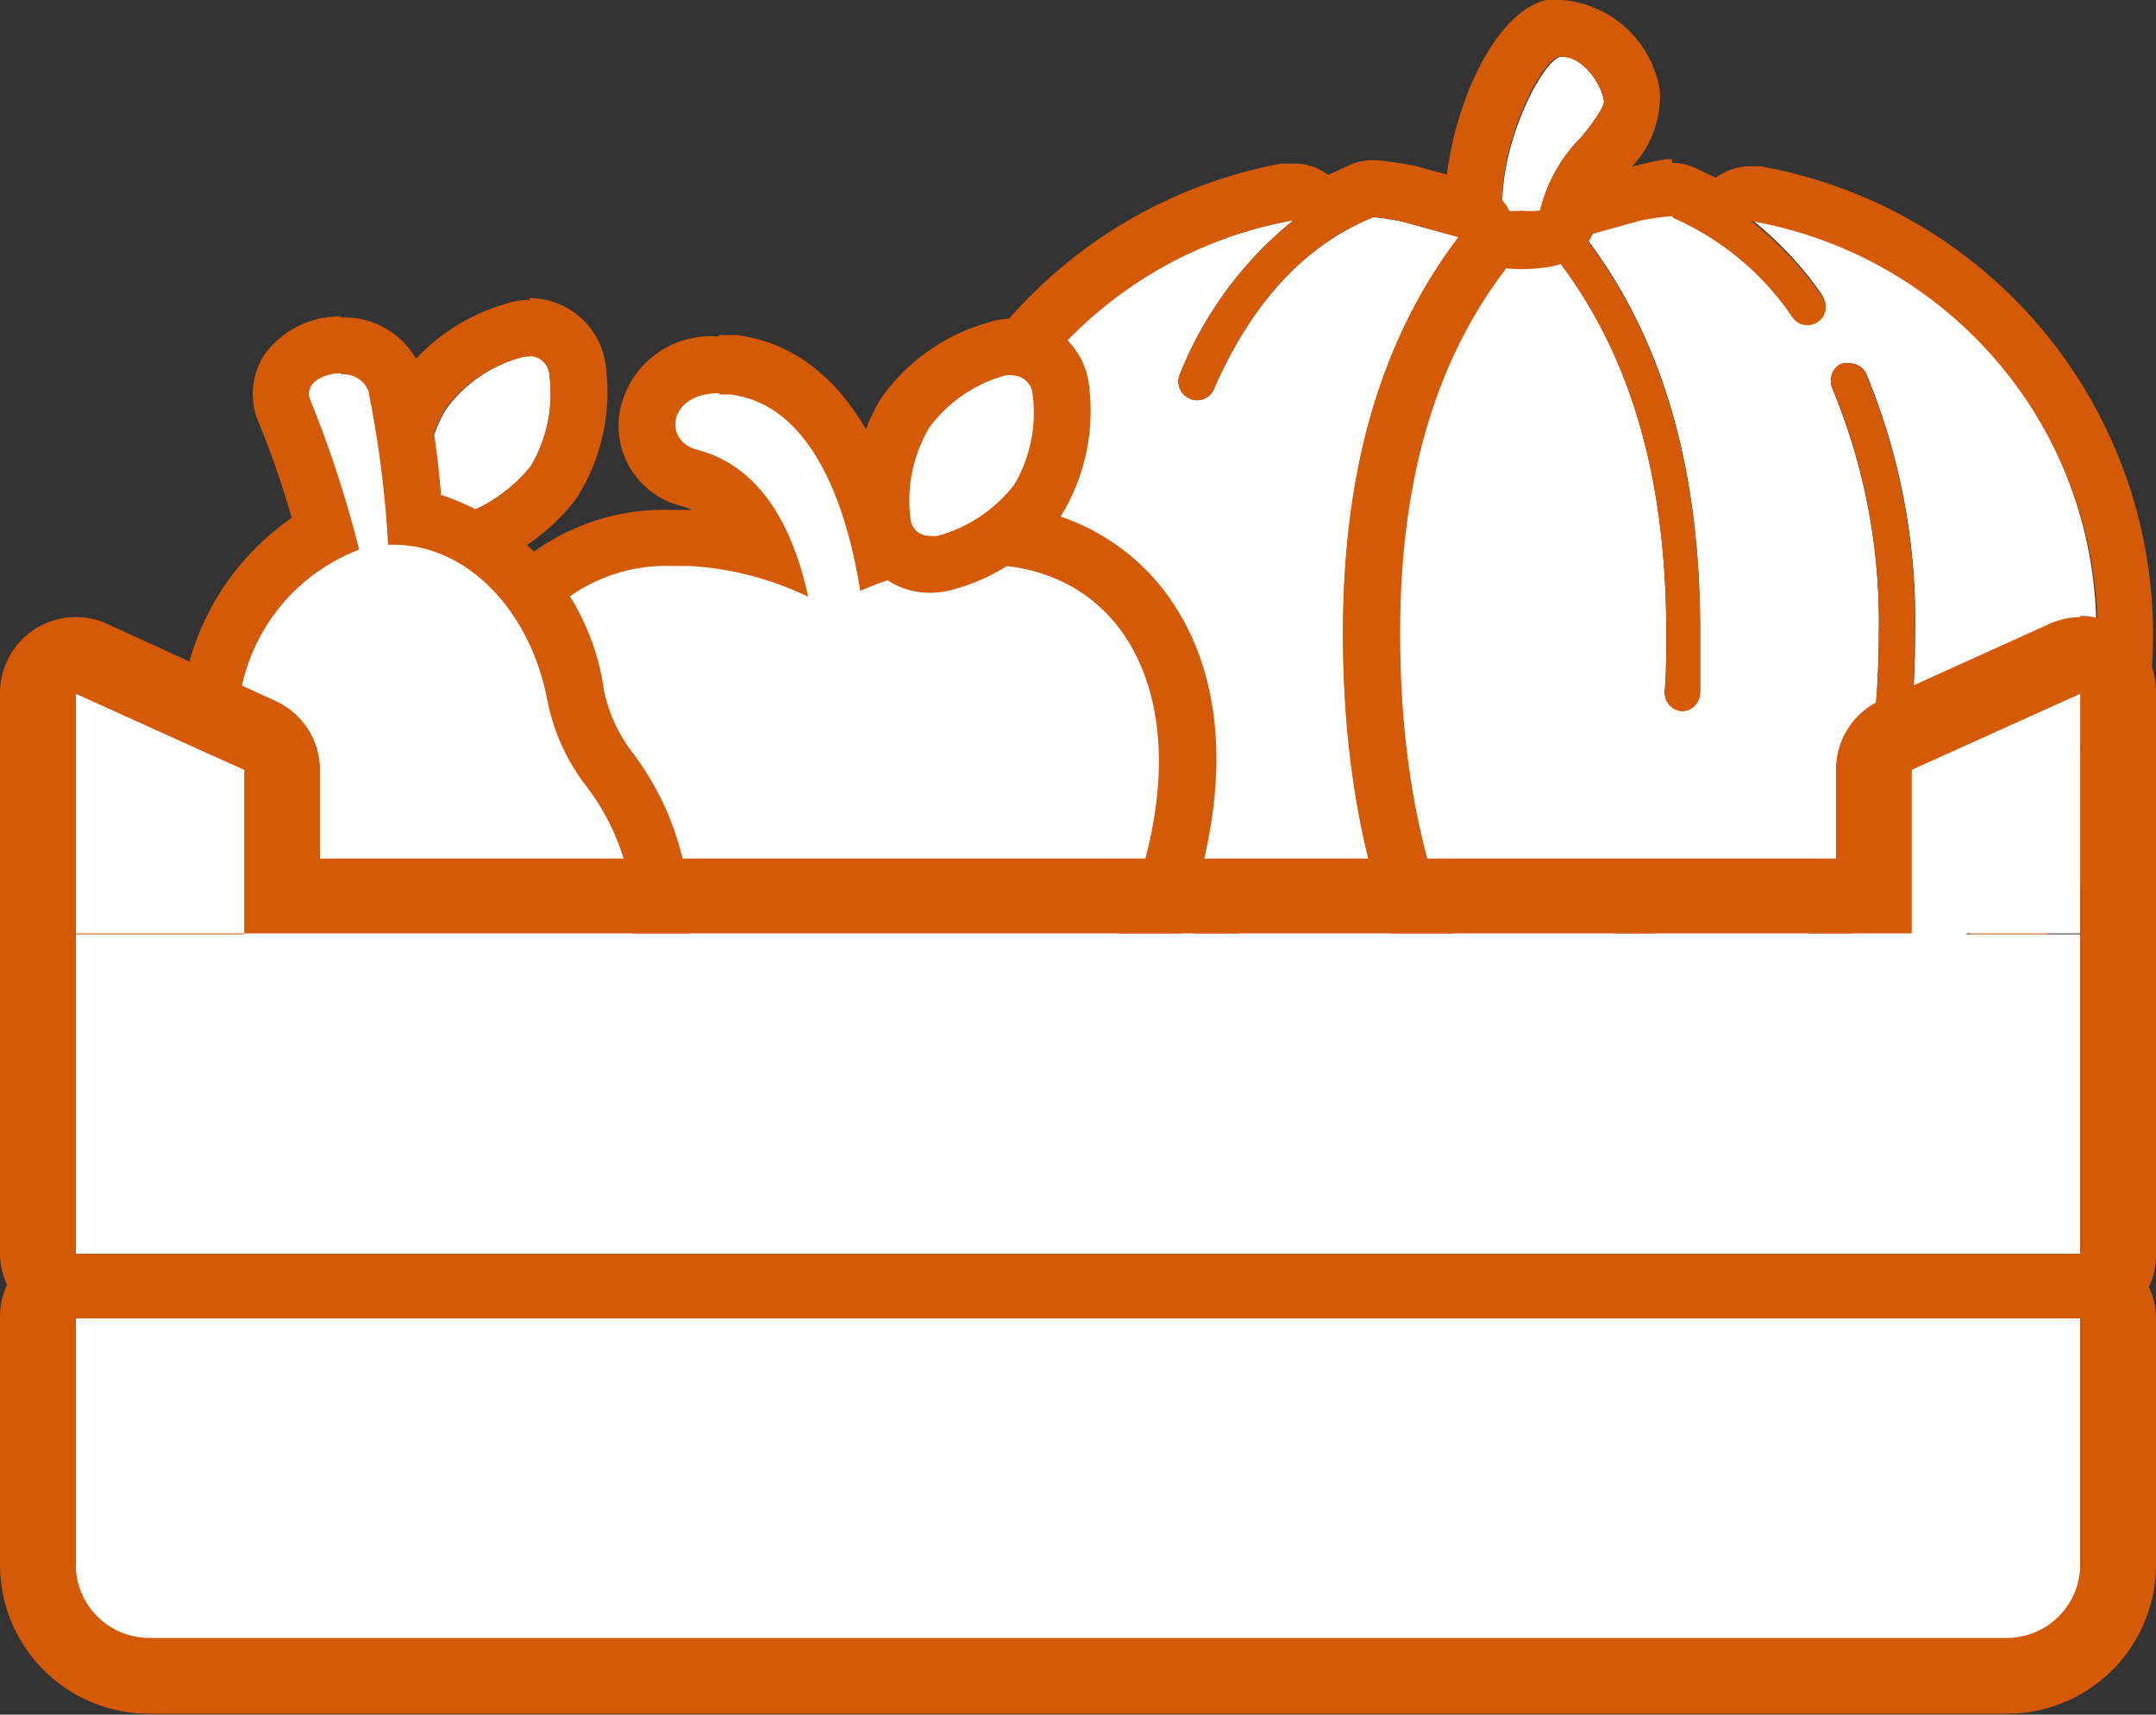<svg id="OBJECTS" xmlns="http://www.w3.org/2000/svg" viewBox="0 0 70 55.68"><rect x="0" y="0" width="70" height="55.68" fill="#333333" stroke="none"/><path d="M14.76,16.8a5,5,0,0,0,2.48-1.67,4.63,4.63,0,0,0,.6-2.94.66.66,0,0,0-.88-.6,4.54,4.54,0,0,0-2.48,1.7,4.66,4.66,0,0,0-.61,2.94A.67.67,0,0,0,14.76,16.8Z" style="fill:#fff"/><path d="M17.18,11.56a.66.66,0,0,1,.66.63,4.63,4.63,0,0,1-.6,2.94,5,5,0,0,1-2.48,1.67.93.93,0,0,1-.22,0,.67.67,0,0,1-.67-.61,4.66,4.66,0,0,1,.61-2.94A4.54,4.54,0,0,1,17,11.59a.83.83,0,0,1,.22,0m0-1.85a2.45,2.45,0,0,0-.81.13,6.41,6.41,0,0,0-3.45,2.45A6.38,6.38,0,0,0,12,16.4a2.48,2.48,0,0,0,2.5,2.28,2.44,2.44,0,0,0,.8-.13,6.71,6.71,0,0,0,3.42-2.37A6.41,6.41,0,0,0,19.68,12a2.5,2.5,0,0,0-2.5-2.32Z" style="fill:#d55a08"/><path d="M57.18,33.91c3.23-2.51,5-7.17,5-13.34a20.94,20.94,0,0,0-1.58-8.42.6.6,0,0,0-.79-.3.59.59,0,0,0-.31.79A19.75,19.75,0,0,1,61,20.57c0,7.08-2.48,12-6.8,13.57H51.6A15.1,15.1,0,0,0,54,29.5a.6.6,0,1,0-1.14-.38,13.18,13.18,0,0,1-2.86,5H48.93c-2.6-2.66-4.09-7.57-4.09-13.58,0-5.27,1.25-9.37,3.84-12.53a5.17,5.17,0,0,0,1.57,0c2.59,3.15,3.85,7.26,3.85,12.54,0,.64,0,1.27-.05,1.88a.6.6,0,0,0,.56.64h0a.6.6,0,0,0,.59-.58c0-.64,0-1.29,0-2,0-5.33-1.23-9.55-3.77-12.85l1.85-.51a7.93,7.93,0,0,1,1-.14,9.08,9.08,0,0,1,3.87,3.23.58.58,0,0,0,.49.25.59.59,0,0,0,.6-.59.58.58,0,0,0-.12-.36,11.52,11.52,0,0,0-2.3-2.43,13.6,13.6,0,0,1,.31,26.73Z" style="fill:#fff"/><path d="M54.33,7.08a9.08,9.08,0,0,1,3.87,3.23.58.58,0,0,0,.48.25h0a.59.59,0,0,0,.6-.59.58.58,0,0,0-.12-.36,11.52,11.52,0,0,0-2.3-2.43,13.6,13.6,0,0,1,.31,26.73h0c3.23-2.51,5-7.17,5-13.34a20.94,20.94,0,0,0-1.58-8.42.6.6,0,0,0-.55-.35.49.49,0,0,0-.24,0,.59.59,0,0,0-.31.79A19.75,19.75,0,0,1,61,20.57c0,7.08-2.48,12-6.8,13.57H51.6A15.1,15.1,0,0,0,54,29.5a.6.6,0,0,0-.38-.76.63.63,0,0,0-.19,0,.6.6,0,0,0-.57.41,13.18,13.18,0,0,1-2.86,5H48.93c-2.6-2.66-4.09-7.57-4.09-13.58,0-5.27,1.25-9.37,3.84-12.53a5.12,5.12,0,0,0,.78.06,5.16,5.16,0,0,0,.79-.06c2.59,3.15,3.85,7.26,3.85,12.54,0,.64,0,1.27-.05,1.88a.6.6,0,0,0,.56.64h0a.6.6,0,0,0,.59-.58c0-.64,0-1.29,0-2,0-5.33-1.23-9.55-3.77-12.85l1.85-.51a7.93,7.93,0,0,1,1-.14m0-1.85h-.18A11.39,11.39,0,0,0,53,5.41l-.12,0L51,6a1.73,1.73,0,0,0-.57.26h-.21l-.3,0a2.63,2.63,0,0,1-.49,0,2.59,2.59,0,0,1-.48,0l-.3,0a1.82,1.82,0,0,0-1.43.68c-2.87,3.5-4.26,8-4.26,13.7,0,6.55,1.64,11.83,4.62,14.87a1.86,1.86,0,0,0,1.32.55H50a1.88,1.88,0,0,0,.81-.18,1.89,1.89,0,0,0,.78.17h2.62a1.94,1.94,0,0,0,.63-.11A9.73,9.73,0,0,0,56,35.36a1.84,1.84,0,0,0,1.14.4,1.47,1.47,0,0,0,.36,0,15.45,15.45,0,0,0-.35-30.36l-.32,0a1.86,1.86,0,0,0-1.12.37l-.68-.32a1.73,1.73,0,0,0-.74-.16Z" style="fill:#d55a08"/><path d="M50.65,1.85c.66-.09,1.33.8,1.43,1.44,0,.21-.41.76-.71,1.13A5.15,5.15,0,0,0,50,6.84a3.57,3.57,0,0,1-1.22,0C48.69,4.63,50.07,2,50.65,1.85Z" style="fill:#fff"/><path d="M50.74,1.85c.63,0,1.25.83,1.34,1.44,0,.21-.41.76-.71,1.13A5.15,5.15,0,0,0,50,6.84a3.14,3.14,0,0,1-.61,0,3.08,3.08,0,0,1-.61,0c-.12-2.21,1.26-4.87,1.84-5h.09m0-1.85-.33,0-.13,0c-2,.42-3.45,4.47-3.32,6.9A1.85,1.85,0,0,0,48.5,8.66a5.62,5.62,0,0,0,.92.08,5.72,5.72,0,0,0,.92-.08,1.84,1.84,0,0,0,1.51-1.52,3.76,3.76,0,0,1,.92-1.52,3.32,3.32,0,0,0,1.12-2.68A3.51,3.51,0,0,0,50.74,0Z" style="fill:#d55a08"/><path d="M44.71,34.17c-4.32-1.57-6.8-6.52-6.8-13.6a.6.6,0,0,0-1.2,0c0,6.17,1.82,10.84,5.07,13.33A13.6,13.6,0,0,1,42,7.15a12.27,12.27,0,0,0-3.69,5,.6.6,0,0,0,.31.79.59.59,0,0,0,.79-.3c1.25-2.87,3-4.7,5.18-5.59a7.48,7.48,0,0,1,1,.16l1.77.49c-2.52,3.33-3.75,7.55-3.75,12.87,0,5.75,1.32,10.58,3.69,13.57Z" style="fill:#fff"/><path d="M44.58,7.05a7.48,7.48,0,0,1,1,.16l1.77.49c-2.52,3.33-3.75,7.55-3.75,12.87,0,5.75,1.32,10.58,3.69,13.57l-2.62,0c-4.32-1.57-6.8-6.52-6.8-13.6a.6.6,0,0,0-.6-.55h-.05a.6.6,0,0,0-.55.55c0,6.17,1.82,10.84,5.07,13.33A13.6,13.6,0,0,1,42,7.15a12.27,12.27,0,0,0-3.69,5,.6.6,0,0,0,.31.79.53.53,0,0,0,.24.06.61.61,0,0,0,.55-.36c1.25-2.87,3-4.7,5.18-5.59M42,7.15h0M44.58,5.2a1.84,1.84,0,0,0-.69.13l-.77.35A1.82,1.82,0,0,0,42,5.31h-.15l-.24,0A15.54,15.54,0,0,0,29.2,17.61a15.44,15.44,0,0,0,12.22,18.1l.36,0a1.88,1.88,0,0,0,1.1-.36,9.28,9.28,0,0,0,1.2.53,1.94,1.94,0,0,0,.63.11h0l2.62,0a1.84,1.84,0,0,0,1.43-3c-2.13-2.69-3.3-7.11-3.3-12.43,0-4.9,1.11-8.75,3.38-11.76a1.84,1.84,0,0,0-1-2.89l-1.77-.49L46,5.4a10.62,10.62,0,0,0-1.22-.19Z" style="fill:#d55a08"/><path d="M24.14,37.66a6.82,6.82,0,0,1-4.76-2.13l-.66-.64.46-.8A8.1,8.1,0,0,0,20.29,30a7.92,7.92,0,0,0-1.63-4.88,6,6,0,0,1-1.1-2.43,7.66,7.66,0,0,0-.74-2.24l-.4-.76.6-.61a6.56,6.56,0,0,1,4.87-1.91l.67,0a12.92,12.92,0,0,1,1.81.27,3.2,3.2,0,0,0-2-1.69,2.06,2.06,0,0,1-1.56-2.23,2.4,2.4,0,0,1,2.57-1.93l.45,0c2.4.3,4.13,2.4,5,6a10.68,10.68,0,0,1,2.43-.45l.67,0a6.53,6.53,0,0,1,5.43,2.62c1.65,2.25,1.91,5.66.74,9.36-1.77,5.41-4.85,8.51-8.48,8.51h0a6.32,6.32,0,0,1-1.28-.13A5.89,5.89,0,0,1,26.89,37a5.88,5.88,0,0,1-1.45.48A6,6,0,0,1,24.14,37.66Z" style="fill:#fff"/><path d="M23.39,12.81l.32,0c2.59.32,3.76,3.47,4.22,6.38a10.18,10.18,0,0,1,3.4-.85,5.83,5.83,0,0,1,.59,0c4.57,0,7,4.36,5,10.44-1.42,4.34-4,7.69-7.35,7.69a5.51,5.51,0,0,1-1.05-.11,5.36,5.36,0,0,1-1.66-.64,5.73,5.73,0,0,1-1.67.64,5.12,5.12,0,0,1-1.09.12,5.61,5.61,0,0,1-3.94-1.79,9.23,9.23,0,0,0-.6-10.27,4.89,4.89,0,0,1-.88-1.94,8.15,8.15,0,0,0-.85-2.55,5.42,5.42,0,0,1,4-1.55l.58,0a10.18,10.18,0,0,1,3.83,1c-.46-2.13-1.46-4.22-3.62-4.78-1.1-.3-.91-1.83.71-1.83m0-1.84h0a3,3,0,0,0-3.22,2.5,2.69,2.69,0,0,0,2,3,1.48,1.48,0,0,1,.35.13l-.66,0a7.22,7.22,0,0,0-5.35,2.11,1.85,1.85,0,0,0-.31,2.14,6.42,6.42,0,0,1,.66,2,6.83,6.83,0,0,0,1.24,2.77A7.27,7.27,0,0,1,19.63,30a7.36,7.36,0,0,1-1,3.75A1.85,1.85,0,0,0,18.92,36a7.46,7.46,0,0,0,5.22,2.31,6.88,6.88,0,0,0,1.49-.17,5.61,5.61,0,0,0,1.26-.39,6.69,6.69,0,0,0,1.35.41,7.67,7.67,0,0,0,1.37.13c3.93,0,7.25-3.26,9.1-9,1.27-4,1-7.5-.83-10a7.14,7.14,0,0,0-6-2.89l-.74,0a10,10,0,0,0-1.89.29c-1-3.46-2.83-5.5-5.35-5.81l-.55,0Z" style="fill:#d55a08"/><path d="M30.2,18.63A1.78,1.78,0,0,1,28.38,17a5.81,5.81,0,0,1,.8-3.7,5.71,5.71,0,0,1,3.09-2.16,1.8,1.8,0,0,1,.6-.1,1.85,1.85,0,0,1,1.84,1.73,5.71,5.71,0,0,1-.79,3.65,5.71,5.71,0,0,1-3.09,2.13A1.86,1.86,0,0,1,30.2,18.63Z" style="fill:#fff"/><path d="M30.45,17.4a4.75,4.75,0,0,0,2.48-1.66,4.6,4.6,0,0,0,.6-2.91.66.66,0,0,0-.88-.6,4.54,4.54,0,0,0-2.48,1.7,4.66,4.66,0,0,0-.61,2.94A.64.64,0,0,0,30.45,17.4Z" style="fill:#fff"/><path d="M32.87,12.19a.67.67,0,0,1,.66.64,4.6,4.6,0,0,1-.6,2.91,4.75,4.75,0,0,1-2.48,1.66.78.78,0,0,1-.26,0,.61.61,0,0,1-.63-.57,4.66,4.66,0,0,1,.61-2.94,4.54,4.54,0,0,1,2.48-1.7.54.54,0,0,1,.22,0m0-1.84a2.45,2.45,0,0,0-.81.13,6.36,6.36,0,0,0-3.45,2.45A6.37,6.37,0,0,0,27.73,17a2.45,2.45,0,0,0,2.46,2.25,2.72,2.72,0,0,0,.8-.12,6.4,6.4,0,0,0,3.48-2.41,6.51,6.51,0,0,0,.9-4.1,2.49,2.49,0,0,0-2.5-2.31Z" style="fill:#d55a08"/><path d="M12.78,38.7A8.85,8.85,0,0,1,3.8,30a8.52,8.52,0,0,1,1.72-5.13,5.63,5.63,0,0,0,1.07-2.34,7.54,7.54,0,0,1,3.64-5.37A32.41,32.41,0,0,0,9,13.54a1.66,1.66,0,0,1,.11-1.62A2.3,2.3,0,0,1,11.06,11a2,2,0,0,1,2,1.36,29.58,29.58,0,0,1,.61,4.3c2.62.51,4.66,2.82,5.27,6a5.66,5.66,0,0,0,1,2.25A8.56,8.56,0,0,1,21.75,30,8.84,8.84,0,0,1,12.78,38.7Z" style="fill:#fff"/><path d="M11.06,12.16a.87.87,0,0,1,.9.53,35.22,35.22,0,0,1,.64,5h.18c2.4,0,4.46,2.16,5,5.1a6.69,6.69,0,0,0,1.27,2.76A7.4,7.4,0,0,1,20.57,30a7.67,7.67,0,0,1-7.79,7.51A7.66,7.66,0,0,1,5,30a7.4,7.4,0,0,1,1.49-4.43,6.76,6.76,0,0,0,1.28-2.8,6.12,6.12,0,0,1,3.89-4.92A36.16,36.16,0,0,0,10.08,13c-.23-.53.39-.88,1-.88m0-1.84h0a3,3,0,0,0-2.49,1.23,2.35,2.35,0,0,0-.18,2.24,27.54,27.54,0,0,1,1.06,3.07,8.4,8.4,0,0,0-3.52,5.58,4.75,4.75,0,0,1-.91,2A9.26,9.26,0,0,0,3.14,30a9.5,9.5,0,0,0,9.64,9.35A9.5,9.5,0,0,0,22.41,30a9.22,9.22,0,0,0-1.85-5.53,5,5,0,0,1-.95-2.05,7.82,7.82,0,0,0-5.29-6.35,28.66,28.66,0,0,0-.58-3.9,2.69,2.69,0,0,0-2.68-1.86Z" style="fill:#d55a08"/><path d="M67.54,40.72H2.46V30.31H67.54Zm0,11.53V42.81H2.46v9.44a1,1,0,0,0,1,1H66.57A1,1,0,0,0,67.54,52.25Zm0-29.75L62.07,25v5.34h5.47ZM2.46,30.31H7.93V25L2.46,22.5Z" style="fill:#fff"/><path d="M67.54,22.5v7.81H62.07V25l5.47-2.47m-65.08,0L7.93,25v5.34H2.46V22.5m65.08,7.81V40.72H2.46V30.31H67.54m0,12.5v8a2.39,2.39,0,0,1-2.38,2.38H4.84a2.39,2.39,0,0,1-2.38-2.38v-8H67.54m0-22.77a2.43,2.43,0,0,0-1,.22l-5.46,2.47A2.47,2.47,0,0,0,59.61,25v2.88H10.39V25a2.47,2.47,0,0,0-1.45-2.24L3.48,20.26a2.47,2.47,0,0,0-2.35.17A2.47,2.47,0,0,0,0,22.5V40.72a2.37,2.37,0,0,0,.23,1A2.45,2.45,0,0,0,0,42.81v8a4.84,4.84,0,0,0,4.84,4.84H65.16A4.84,4.84,0,0,0,70,50.84v-8a2.45,2.45,0,0,0-.23-1.05,2.37,2.37,0,0,0,.23-1V22.5A2.46,2.46,0,0,0,67.54,20Z" style="fill:#d55a08"/></svg>